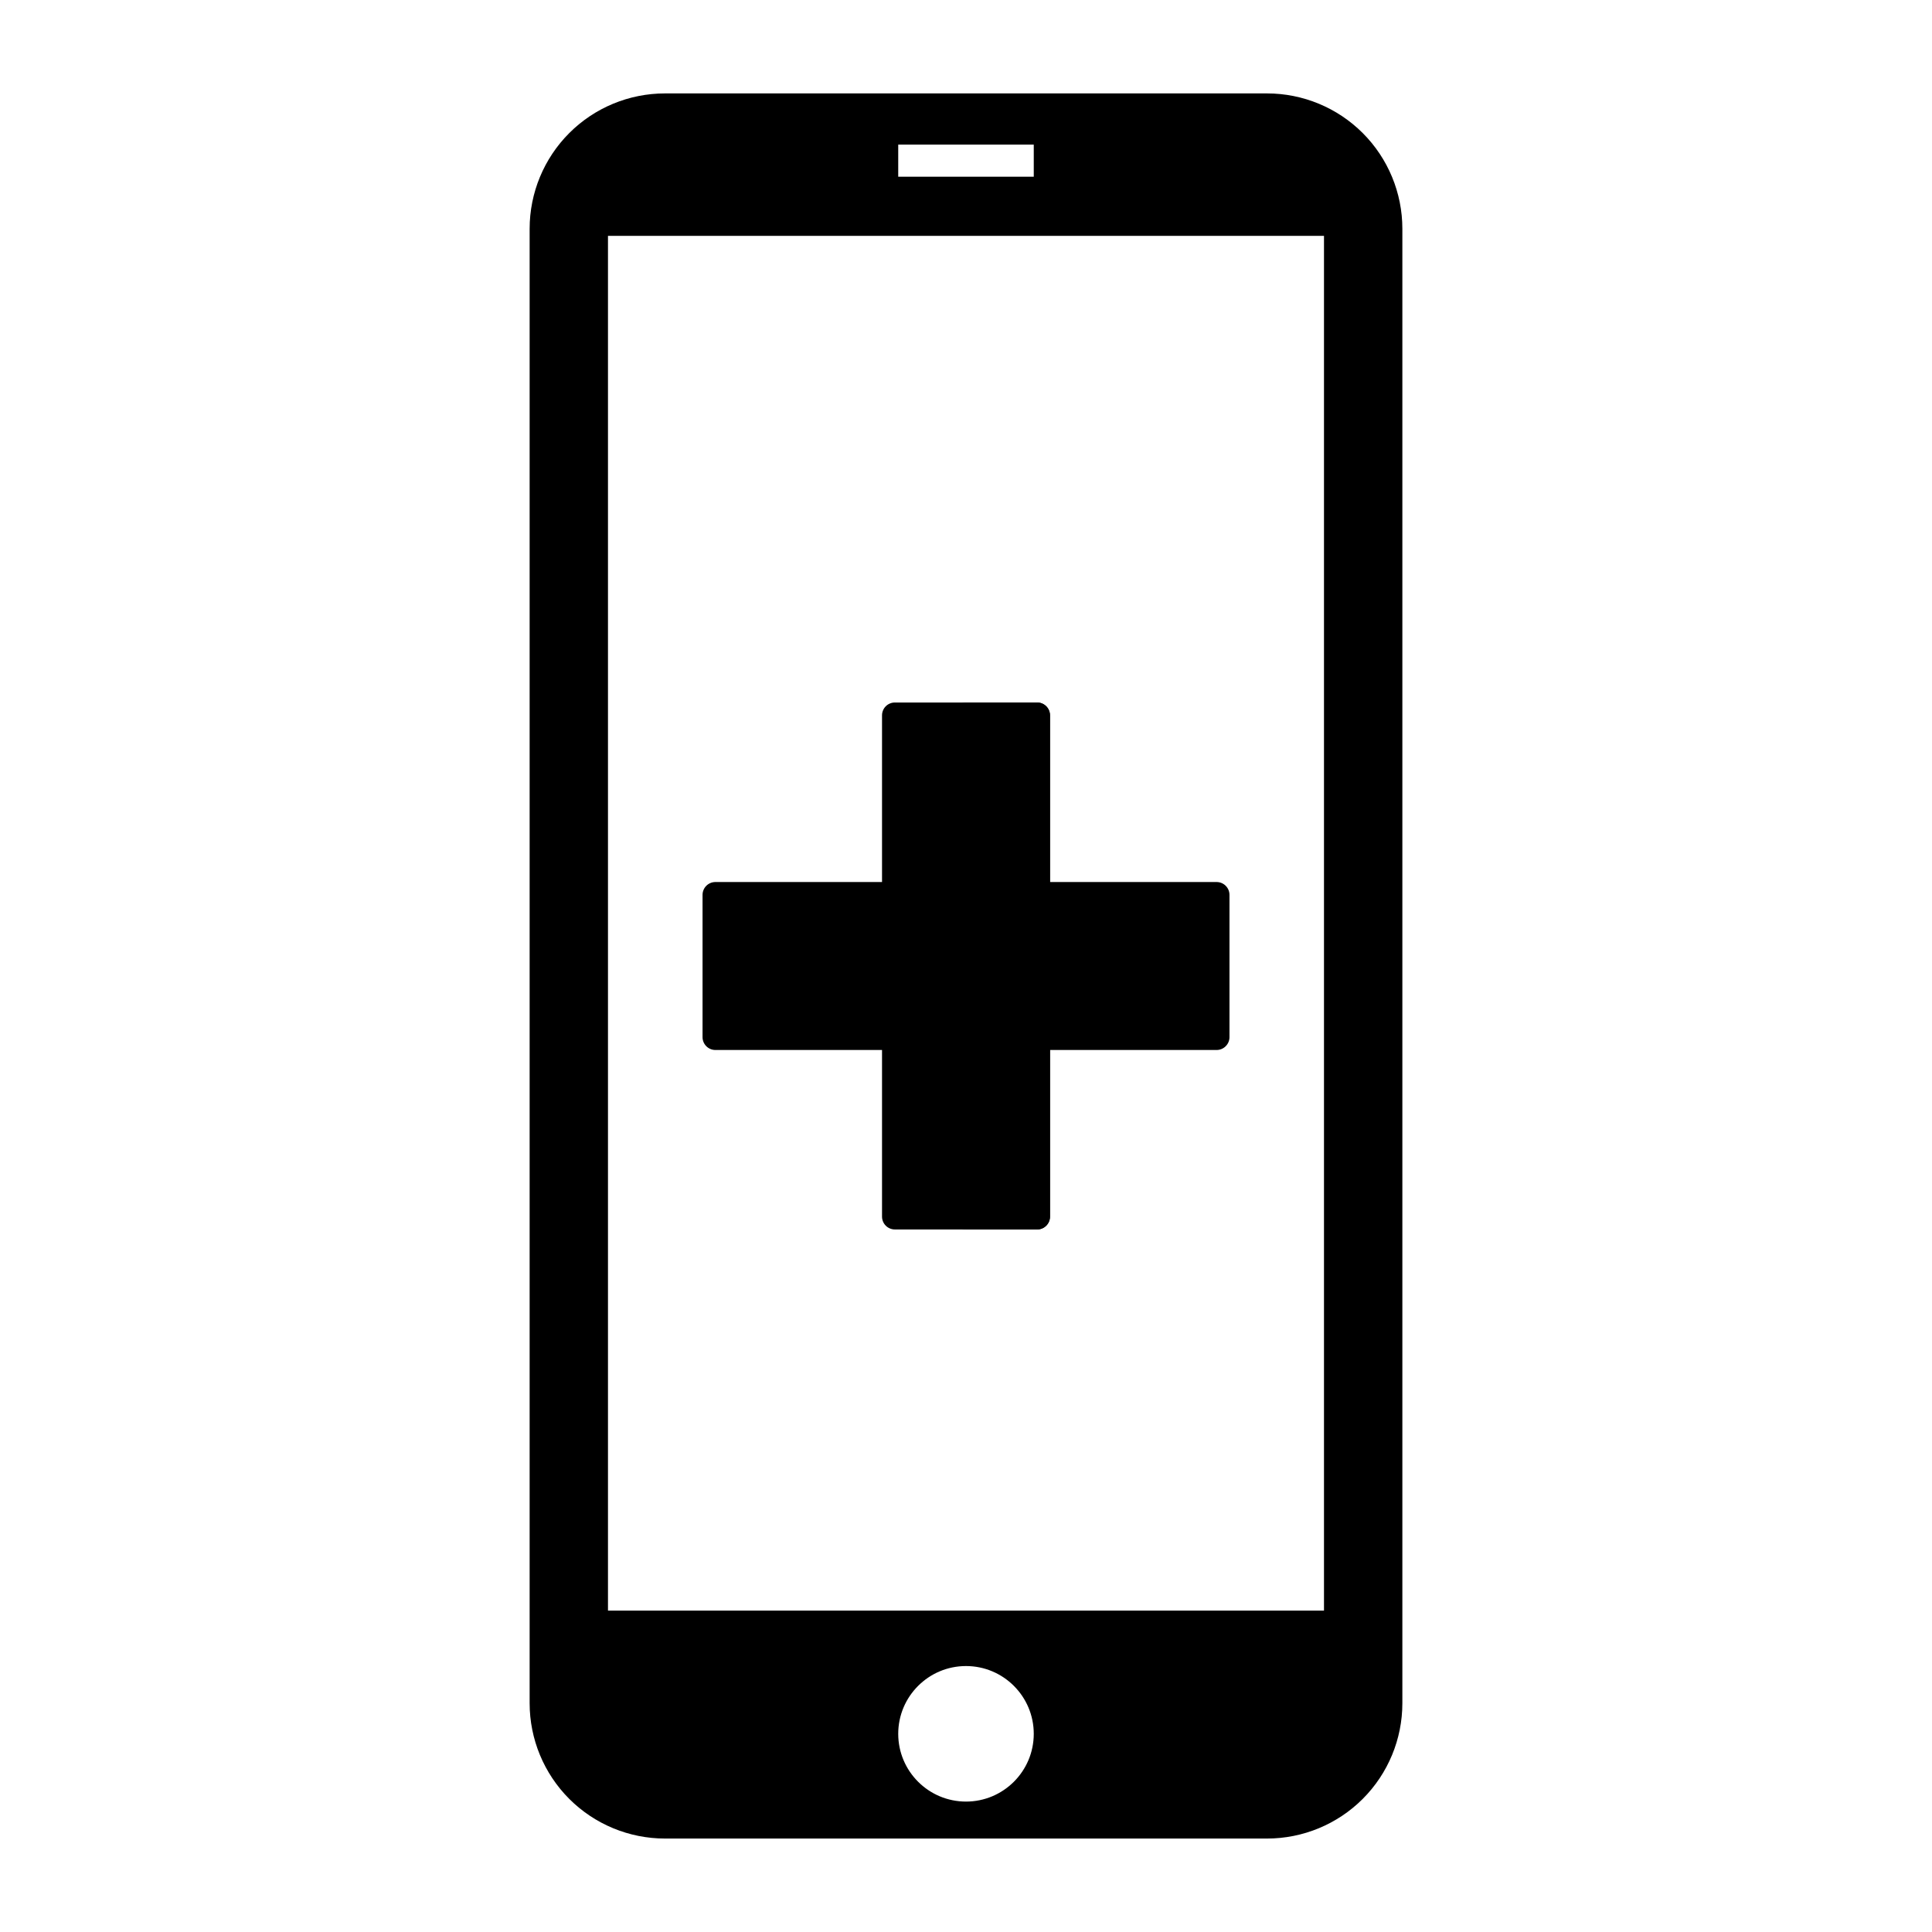 <?xml version="1.0" encoding="UTF-8"?>
<!-- Uploaded to: ICON Repo, www.iconrepo.com, Generator: ICON Repo Mixer Tools -->
<svg fill="#000000" width="800px" height="800px" version="1.1" viewBox="144 144 512 512" xmlns="http://www.w3.org/2000/svg">
 <g fill-rule="evenodd">
  <path d="m515.64 204.62c0-9.508-3.777-18.633-10.504-25.359-6.727-6.727-15.852-10.504-25.359-10.504h-159.55c-9.512 0-18.637 3.777-25.363 10.504-6.723 6.727-10.504 15.852-10.504 25.359v390.75c0 9.512 3.781 18.633 10.504 25.359 6.727 6.727 15.852 10.504 25.363 10.504h159.55c9.508 0 18.633-3.777 25.359-10.504 6.727-6.727 10.504-15.848 10.504-25.359zm-115.64 380.9c9.91 0 17.957 8.047 17.957 17.961 0 9.91-8.047 17.957-17.957 17.957-9.914 0-17.961-8.047-17.961-17.957 0-9.914 8.047-17.961 17.961-17.961zm94.871-379.01h-189.75v364.32h189.75zm-76.914-15.684h-35.918v-8.496h35.918z"/>
  <path d="m381.15 333.58h37.695v132.83h-37.695z"/>
  <path d="m422.26 333.58c0-1.887-1.527-3.41-3.41-3.41h-37.695c-1.887 0-3.41 1.523-3.41 3.41v132.83c0 1.887 1.523 3.41 3.41 3.41h37.695c1.883 0 3.41-1.523 3.41-3.41zm-37.695 3.41v126.01h30.875v-126.01z"/>
  <path d="m400 333.58h18.848v132.83h-18.848z"/>
  <path d="m422.26 333.58c0-1.887-1.527-3.41-3.414-3.41h-18.848c-1.883 0-3.41 1.523-3.41 3.41v132.83c0 1.887 1.527 3.41 3.41 3.41h18.848c1.887 0 3.414-1.523 3.414-3.41zm-18.852 3.41v126.01h12.027v-126.01z"/>
  <path d="m400.01 381.15v37.695h-66.418v-37.695z"/>
  <path d="m400.01 422.26c1.883 0 3.41-1.527 3.41-3.41v-37.695c0-1.887-1.527-3.41-3.41-3.41h-66.418c-1.883 0-3.41 1.523-3.41 3.41v37.695c0 1.883 1.527 3.41 3.41 3.41zm-63.008-37.695v30.875h59.594v-30.875z"/>
  <path d="m466.41 381.15v37.695h-66.418v-37.695z"/>
  <path d="m466.41 422.26c1.887 0 3.414-1.527 3.414-3.41v-37.695c0-1.887-1.527-3.41-3.414-3.41h-66.418c-1.883 0-3.41 1.523-3.41 3.41v37.695c0 1.883 1.527 3.41 3.41 3.41zm-63.004-37.695v30.875h59.594v-30.875z"/>
 </g>
</svg>